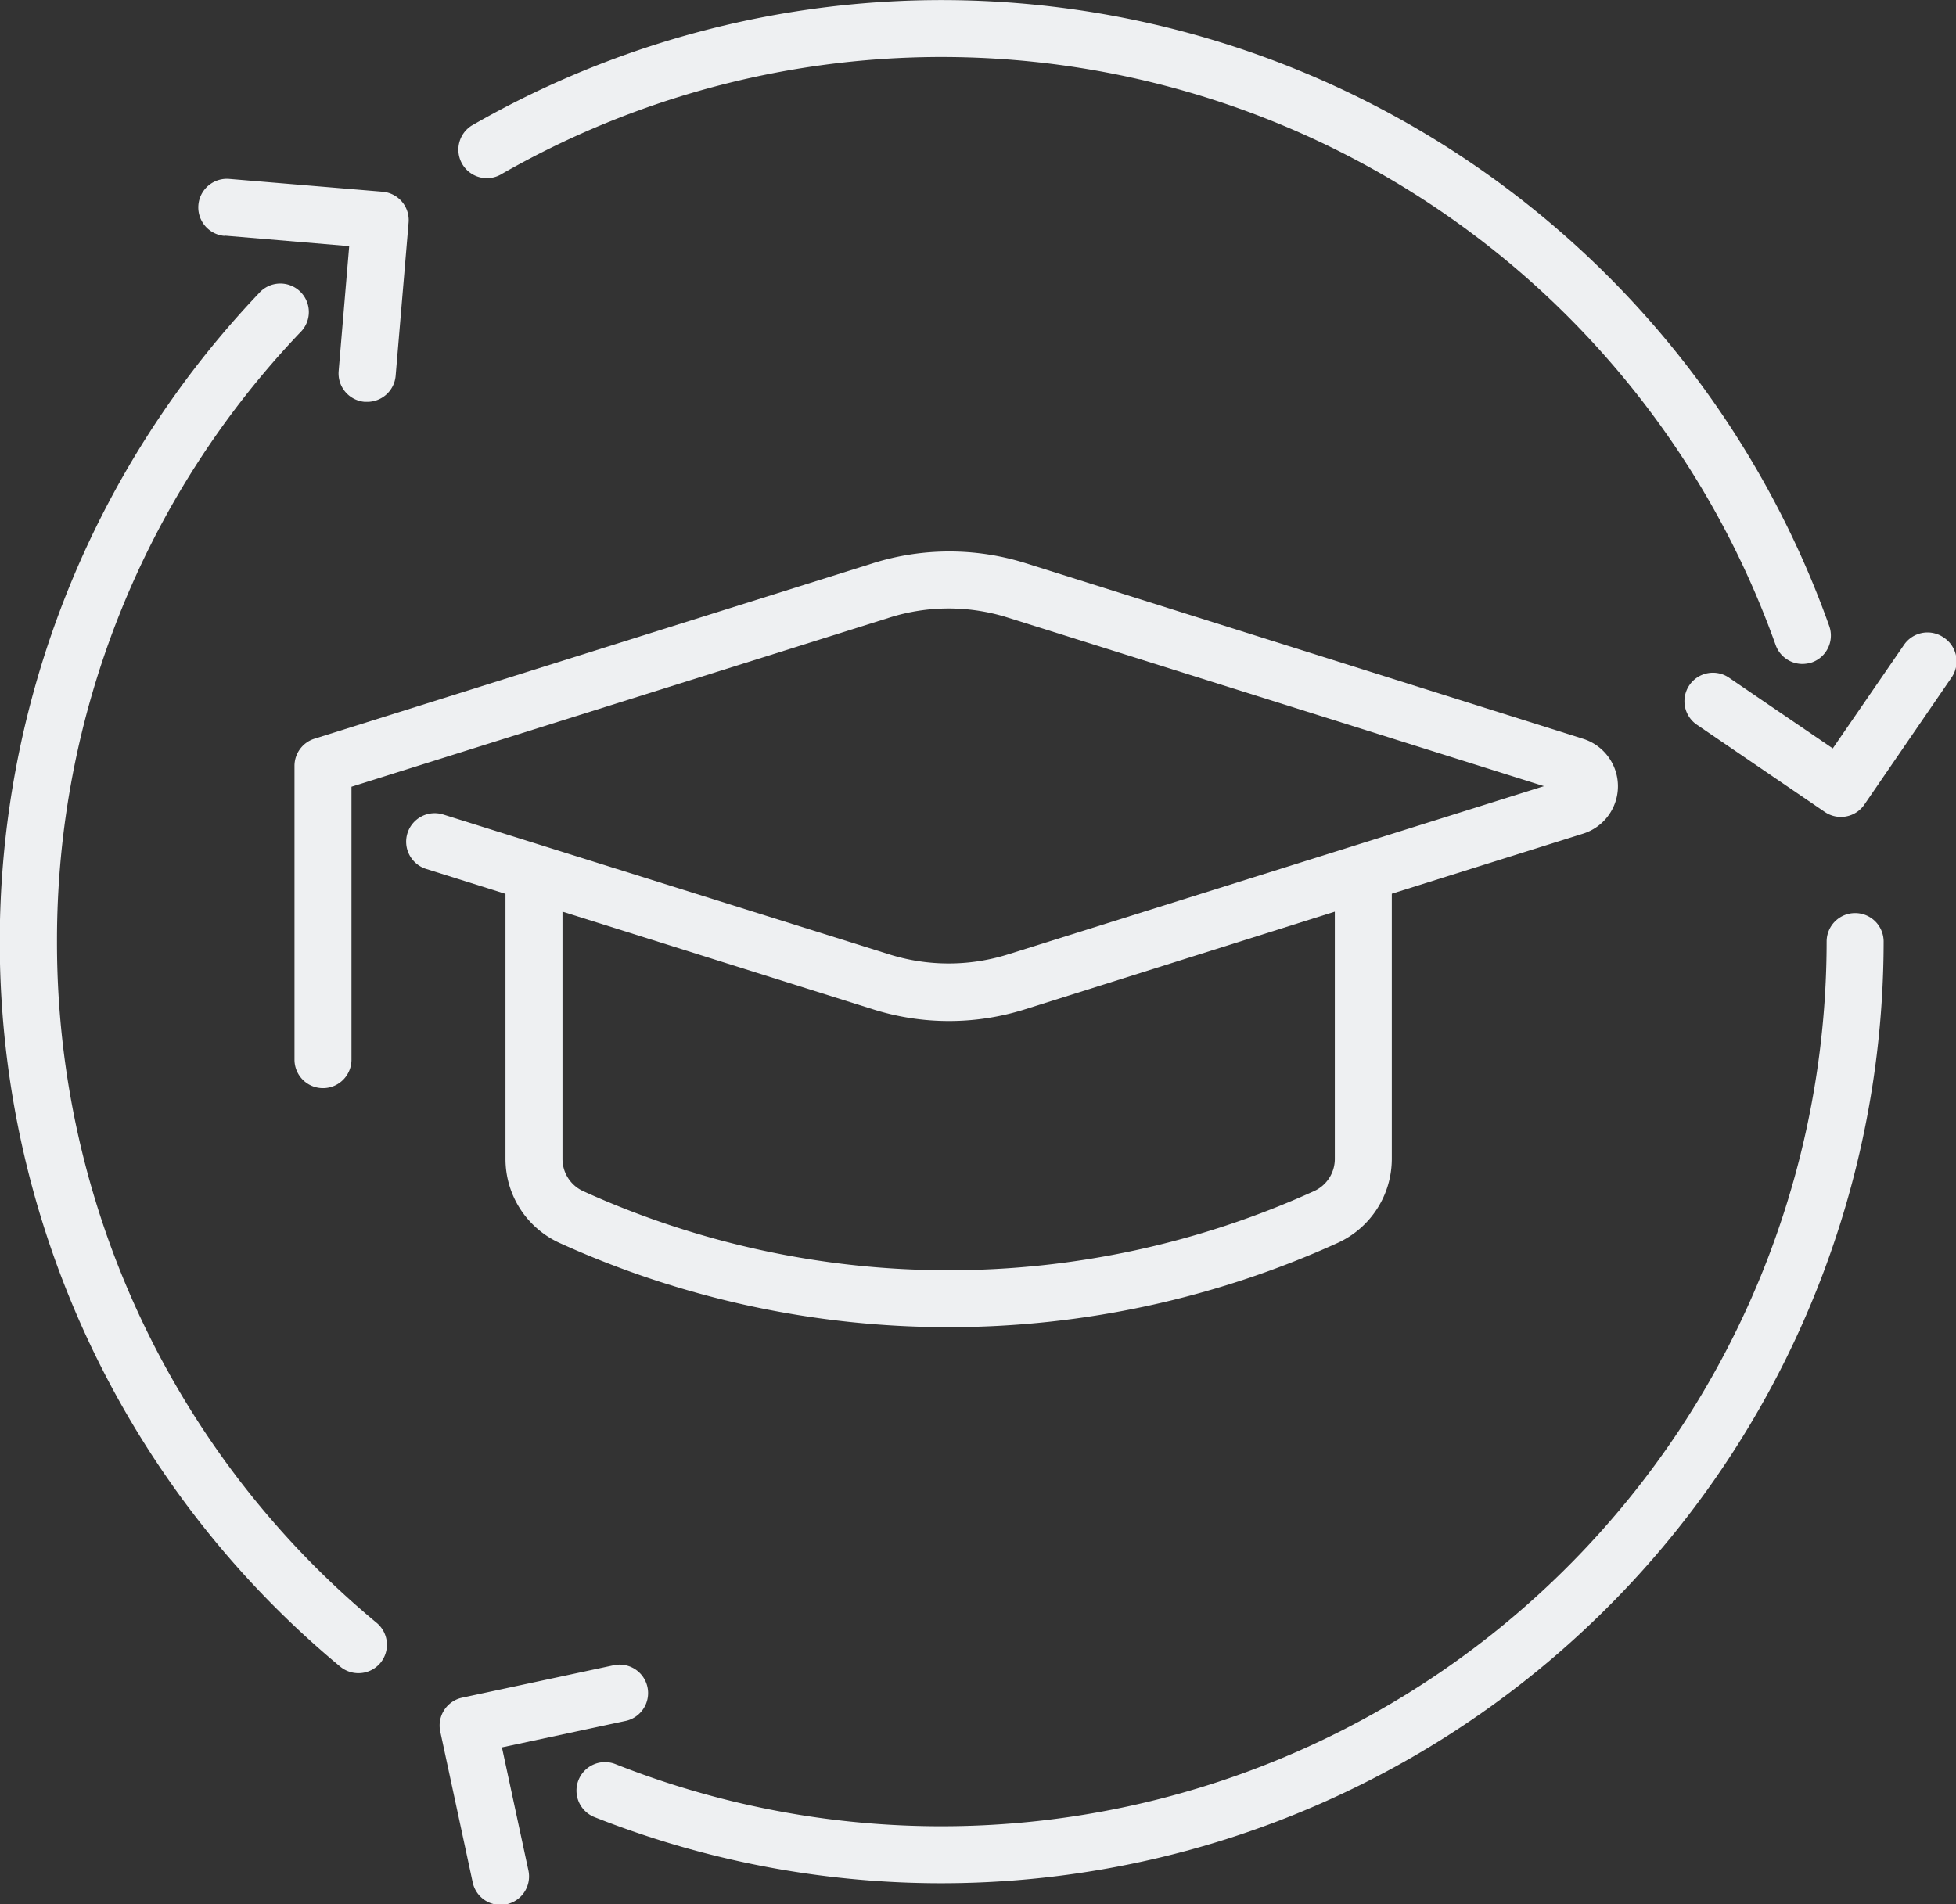<svg xmlns="http://www.w3.org/2000/svg" viewBox="0 0 137.29 133.69"><rect x="0" y="0" width="137.29" height="133.69" fill="#333333" stroke="none"/><defs><style>.ef3648ea-af23-45d5-bd56-933b991481eb{fill:#eef0f2;}</style></defs><g id="e971f0ac-973d-4032-a4e5-6e2e4833522c" data-name="Capa 2"><g id="b78f5237-322c-4165-9362-2a44bbcea1b3" data-name="01"><path class="ef3648ea-af23-45d5-bd56-933b991481eb" d="M15.75,16.54l8.76.74-.74,8.77a2,2,0,0,0,1.83,2.16h.17a2,2,0,0,0,2-1.83l.91-10.76a2,2,0,0,0-1.83-2.16l-10.76-.9a2,2,0,1,0-.33,4Z"/><path class="ef3648ea-af23-45d5-bd56-933b991481eb" d="M35.23,122.67l8.6-1.84a2,2,0,1,0-.83-3.91l-10.56,2.26a2,2,0,0,0-1.54,2.37l2.27,10.56a2,2,0,1,0,3.91-.84Z"/><path class="ef3648ea-af23-45d5-bd56-933b991481eb" d="M136.42,44.75a2,2,0,0,0-2.78.52l-5,7.27-7.26-4.95a2,2,0,1,0-2.26,3.3L128.08,57a2,2,0,0,0,2.78-.52L137,47.53A2,2,0,0,0,136.42,44.75Z"/><path class="ef3648ea-af23-45d5-bd56-933b991481eb" d="M130.21,64.1a2,2,0,0,0-2,2,62.14,62.14,0,0,1-85,57.75,2,2,0,1,0-1.47,3.72A66.14,66.14,0,0,0,132.21,66.1,2,2,0,0,0,130.21,64.1Z"/><path class="ef3648ea-af23-45d5-bd56-933b991481eb" d="M35.1,12.28a62.15,62.15,0,0,1,89.53,33,2,2,0,0,0,1.88,1.33,2.24,2.24,0,0,0,.67-.11,2,2,0,0,0,1.21-2.56A66.14,66.14,0,0,0,33.1,8.82a2,2,0,0,0,2,3.46Z"/><path class="ef3648ea-af23-45d5-bd56-933b991481eb" d="M4,66.1A61.84,61.84,0,0,1,21.07,23.34a2,2,0,1,0-2.9-2.75A66.1,66.1,0,0,0,23.88,117a2,2,0,0,0,1.28.46,2,2,0,0,0,1.54-.72,2,2,0,0,0-.26-2.81A62,62,0,0,1,4,66.1Z"/><path class="ef3648ea-af23-45d5-bd56-933b991481eb" d="M35.48,81.35a6.48,6.48,0,0,0,3.8,5.91,66,66,0,0,0,54.6,0,6.49,6.49,0,0,0,3.81-5.91V62.74l13.41-4.21a3.49,3.49,0,0,0,0-6.67L72,39.54a17.86,17.86,0,0,0-10.73,0L22.07,51.86a2,2,0,0,0-1.4,1.9V74.39a2,2,0,0,0,4,0V55.23L62.42,43.36a13.77,13.77,0,0,1,8.33,0l37.62,11.83L70.75,67a13.92,13.92,0,0,1-8.33,0L31.11,57.18A2,2,0,1,0,29.91,61l5.57,1.75ZM72,70.84,93.69,64V81.35a2.48,2.48,0,0,1-1.46,2.27,62,62,0,0,1-51.3,0,2.49,2.49,0,0,1-1.45-2.27V64l21.74,6.84A17.7,17.7,0,0,0,72,70.84Z"/></g></g></svg>